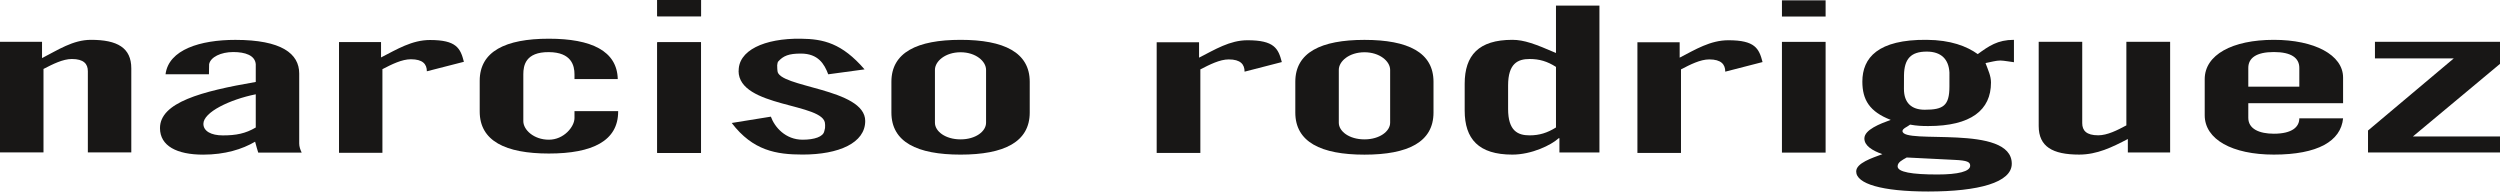 <?xml version="1.0" encoding="utf-8"?>
<!-- Generator: Adobe Illustrator 16.0.0, SVG Export Plug-In . SVG Version: 6.00 Build 0)  -->
<!DOCTYPE svg PUBLIC "-//W3C//DTD SVG 1.1//EN" "http://www.w3.org/Graphics/SVG/1.1/DTD/svg11.dtd">
<svg version="1.1" id="Layer_1" xmlns="http://www.w3.org/2000/svg" xmlns:xlink="http://www.w3.org/1999/xlink" x="0px" y="0px"
	 width="398.695px" height="30.542px" viewBox="0 0 398.695 30.542" enable-background="new 0 0 398.695 30.542"
	 xml:space="preserve">
<path fill="#181716" d="M0,24.309V6.668h6.703v2.596c2.541-1.291,4.924-2.912,7.809-2.912c4.203,0,6.428,1.265,6.428,4.554v13.402
	h-6.93V11.353c0-1.168-0.666-1.943-2.548-1.943c-1.435,0-3.028,0.813-4.526,1.586v13.313H0z"/>
<path fill="#181716" d="M149.102,19.577c0,1.359,1.656,2.65,4.087,2.65c2.424,0,4.066-1.291,4.066-2.65V11.14
	c0-1.37-1.642-2.806-4.066-2.806c-2.431,0-4.087,1.436-4.087,2.806V19.577z M142.159,13.042c0-4.67,4.08-6.689,11.03-6.689
	c6.943,0,11.03,2.019,11.03,6.689v4.904c0,4.697-4.087,6.711-11.03,6.711c-6.95,0-11.03-2.014-11.03-6.711V13.042z"/>
<path fill="#181716" d="M248.145,10.668c-1.381-0.885-2.65-1.259-4.203-1.259c-1.881,0-3.434,0.707-3.434,4.223v3.739
	c0,3.514,1.553,4.215,3.434,4.215c1.553,0,2.822-0.396,4.203-1.26V10.668z M248.693,24.309v-2.27h-0.109
	c-1.209,1.111-4.326,2.617-7.402,2.617c-5.371,0-7.597-2.486-7.597-7.027v-4.272c0-4.532,2.226-7.005,7.597-7.005
	c1.881,0,3.646,0.663,6.963,2.099V0.893h6.93v23.417H248.693z"/>
<path fill="#181716" d="M304.084,25.116c-0.735,0.412-1.456,0.76-1.456,1.414c0,0.914,2.259,1.297,6.366,1.297
	c3.276,0,5.205-0.482,5.205-1.398c0-0.584-0.425-0.842-2.533-0.934L304.084,25.116z M310.891,11.556
	c-0.117-2.095-1.3-3.328-3.62-3.328c-2.568,0-3.578,1.202-3.626,3.759c0,0.101-0.008,2.134-0.008,2.199
	c0,2.221,1.217,3.314,3.311,3.314c2.967,0,3.943-0.646,3.943-3.696V11.556 M321.178,9.921c-0.562-0.059-1.613-0.269-2.163-0.269
	c-0.707,0-1.436,0.224-2.369,0.406c0.432,1.161,0.872,2.04,0.872,3.112c0,4.387-3.194,6.932-10.014,6.932
	c-1.003,0-1.827-0.035-2.885-0.229c-0.371,0.32-1.215,0.617-1.215,1.021c0,2.227,17.43-1.191,17.43,5.217
	c0,2.99-5.288,4.43-13.33,4.43c-7.418,0-11.482-1.242-11.482-3.197c0-1.342,2.527-2.146,4.176-2.76
	c-1.648-0.584-2.871-1.363-2.871-2.5c0-1.393,2.486-2.342,4.203-2.965c-3.373-1.301-4.525-3.197-4.525-6.108
	c0-3.799,2.492-6.732,10.267-6.659c3.818,0.027,6.374,1.016,8.137,2.277c1.767-1.288,3.167-2.277,5.771-2.277V9.921z"/>
<path fill="#181716" d="M346.088,6.669v17.65h-6.744V22.17c-2.507,1.305-4.89,2.484-7.768,2.484c-4.244,0-6.449-1.279-6.449-4.553
	V6.669h6.943v12.972c0,1.174,0.666,1.938,2.549,1.938c1.441,0,3.035-0.801,4.49-1.586V6.669H346.088z"/>
<path fill="#181716" d="M366.691,13.825v-2.998c0-1.562-1.243-2.528-4.064-2.528c-2.811,0-4.073,0.966-4.073,2.528v2.998H366.691z
	 M358.554,16.456v2.342c0,1.766,1.758,2.527,4.073,2.527c2.932,0,4.064-1.092,4.064-2.449h6.979
	c-0.351,3.635-4.045,5.779-11.043,5.779c-6.637,0-11.024-2.42-11.024-6.277v-5.754c0-3.877,4.388-6.271,11.024-6.271
	c6.454,0,11.043,2.394,11.043,6.017v4.086H358.554z"/>
<path fill="#181716" d="M54.064,24.368V6.706h6.703v2.455c2.541-1.301,4.931-2.781,7.809-2.781c4.21,0,4.855,1.305,5.405,3.475
	l-5.907,1.514c0-1.147-0.659-1.919-2.548-1.919c-1.435,0-3.042,0.803-4.539,1.58v13.337H54.064z"/>
<path fill="#181716" d="M40.788,15.037c-4.141,0.834-8.351,2.854-8.351,4.712c0,1.154,1.216,1.844,3.097,1.844
	c2.109,0,3.606-0.287,5.254-1.26V15.037z M26.4,11.844c0.495-3.933,5.543-5.484,11.133-5.484c7.362,0,10.185,2.198,10.185,5.357
	v11.174c0,0.49,0.172,0.979,0.391,1.443H41.18c-0.172-0.465-0.282-1.025-0.495-1.738c-2.053,1.209-4.814,2.066-8.296,2.066
	c-4.162,0-6.875-1.377-6.875-4.23c0-4.094,6.593-5.865,15.274-7.362v-1.291v-1.549c-0.123-1.405-1.682-1.93-3.585-1.93
	c-1.978,0-3.64,0.807-3.853,1.943c-0.007,0.066-0.027,1.529-0.027,1.601H26.4z"/>
<path fill="#181716" d="M91.618,12.609v-0.766c0-1.377-0.474-3.509-4.087-3.53c-3.736-0.031-4.073,2.153-4.073,3.53v7.479
	c0,1.377,1.663,2.957,4.073,2.957c2.418,0,4.087-2.092,4.087-3.449v-1.104h6.964v0.061c0,4.684-4.1,6.697-11.051,6.697
	c-6.93,0-11.029-2.014-11.029-6.697V12.88c0-4.68,4.099-6.706,11.029-6.706c6.793,0,10.879,1.957,10.989,6.435H91.618z"/>
<path fill="#181716" d="M104.818,0h6.984v2.593h-6.984V0z M111.796,24.387h-6.977V6.744h6.977V24.387z"/>
<path fill="#181716" d="M104.818,0h6.984v2.593h-6.984V0z M111.796,24.387h-6.977V6.744h6.977V24.387z"/>
<path fill="#181716" d="M213.51,19.577c0,1.359,1.648,2.65,4.094,2.65c2.416,0,4.093-1.291,4.093-2.65V11.14
	c0-1.37-1.677-2.806-4.093-2.806c-2.445,0-4.094,1.436-4.094,2.806V19.577z M206.573,13.042c0-4.67,4.086-6.682,11.03-6.682
	c6.964,0,11.009,2.012,11.009,6.682v4.904c0,4.697-4.045,6.717-11.009,6.717c-6.944,0-11.03-2.02-11.03-6.717V13.042z"/>
<path fill="#181716" d="M184.465,24.387V6.744h6.758v2.45c2.541-1.292,4.904-2.776,7.726-2.776c4.266,0,4.911,1.305,5.474,3.479
	l-5.94,1.531c0-1.167-0.645-1.954-2.527-1.954c-1.422,0-3.029,0.821-4.526,1.59v13.324H184.465z"/>
<path fill="#181716" d="M261.132,24.387V6.744h6.737v2.45c2.5-1.292,4.89-2.776,7.774-2.776c4.244,0,4.884,1.305,5.446,3.479
	l-5.947,1.531c0-1.167-0.66-1.954-2.555-1.954c-1.43,0-3.029,0.821-4.506,1.59v13.324H261.132z"/>
<path fill="#181716" d="M123.945,10.419c-0.014,0.408,0.041,0.783,0.041,0.841c0,2.722,13.997,2.788,13.997,8.035
	c0,3.502-4.196,5.354-9.979,5.354c-4.189,0-7.939-0.619-11.311-5.037l6.243-1.008c0.597,1.662,2.321,3.676,5.068,3.676
	c1.916,0,3.255-0.49,3.441-1.318c0-0.066,0.096-0.275,0.13-0.543c0.035-0.33,0-0.605,0-0.639c0-3.396-13.79-2.576-13.79-8.481
	 M117.812,11.535c-0.247-3.504,4.141-5.446,9.917-5.361c3.592,0.042,6.532,0.708,10.151,4.89l-5.796,0.786
	c-0.619-1.655-1.614-3.306-4.355-3.306c-1.909,0-2.808,0.333-3.66,1.311c-0.021,0.014-0.11,0.295-0.124,0.549v0.647"/>
<polygon fill="#181716" points="378.752,6.669 398.695,6.669 398.695,10.185 384.81,21.758 398.695,21.758 398.695,24.319 
	377.646,24.319 377.646,20.815 391.327,9.31 378.752,9.31 "/>
<path fill="#181716" d="M284.182,0.048h6.963v2.589h-6.963V0.048z M291.145,24.333h-6.965V6.672h6.965V24.333z"/>
</svg>
